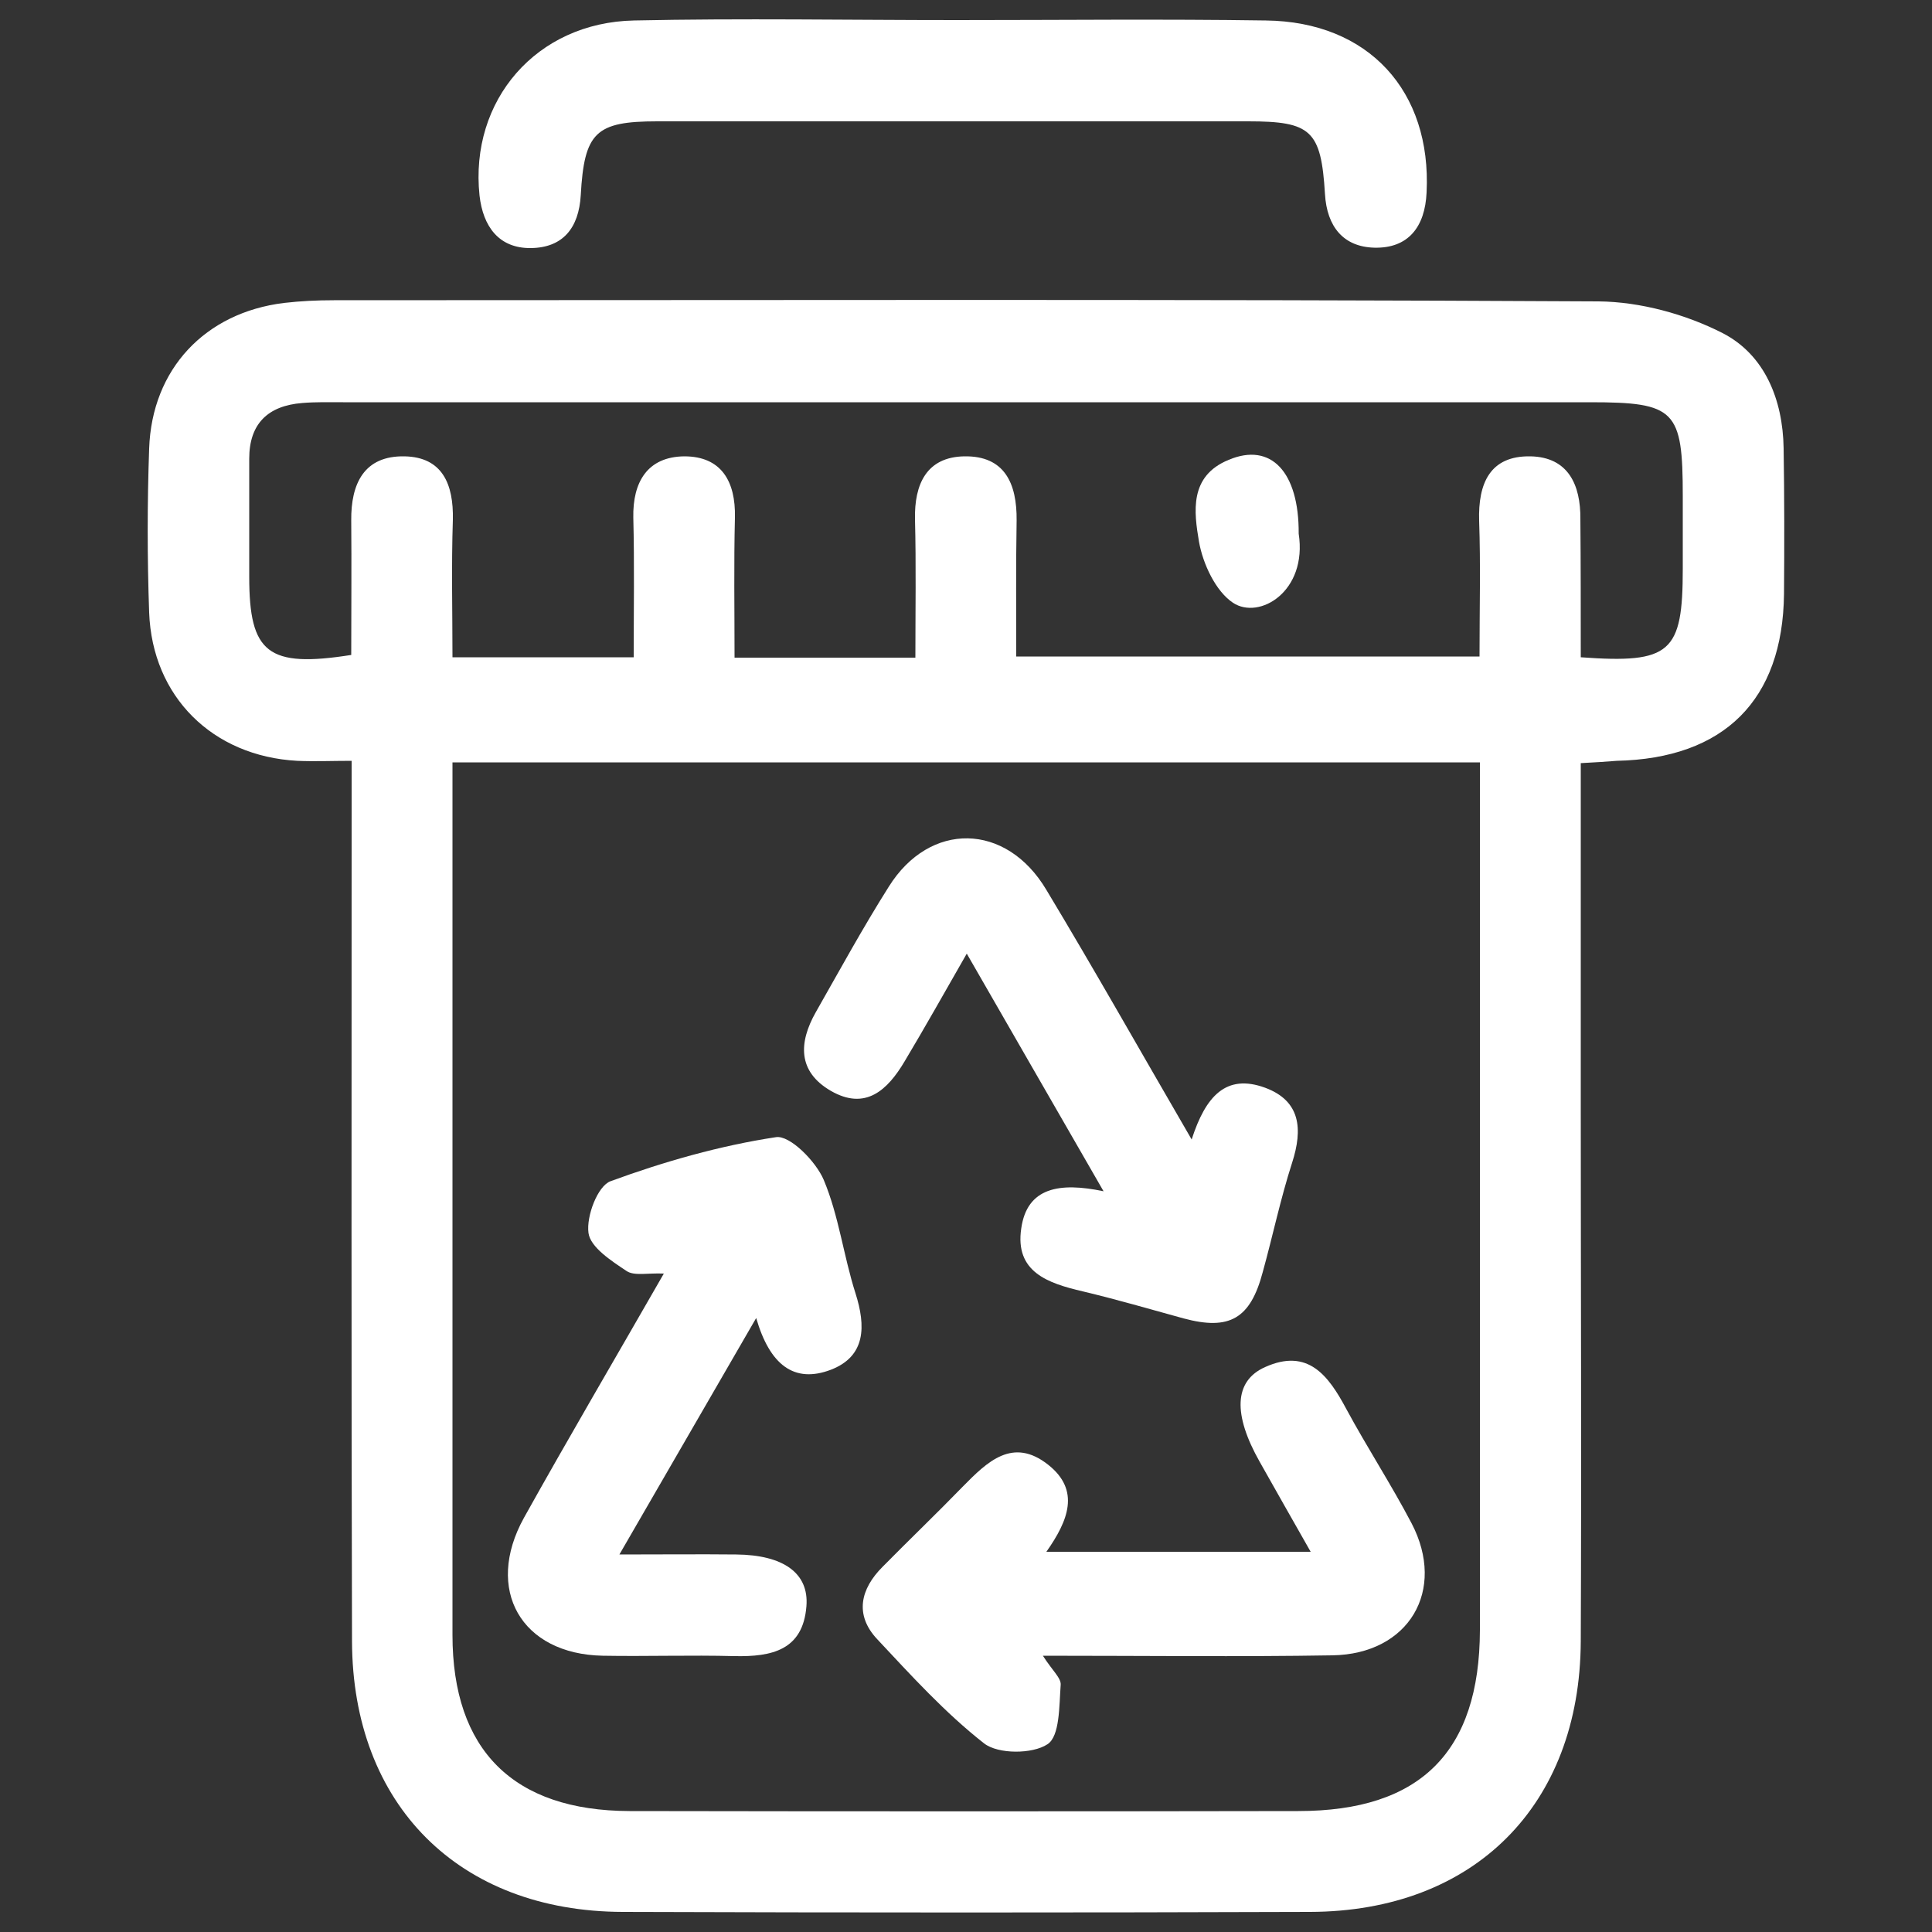 <?xml version="1.0" encoding="utf-8"?>
<!-- Generator: Adobe Illustrator 23.0.2, SVG Export Plug-In . SVG Version: 6.00 Build 0)  -->
<svg version="1.1" id="Layer_1" xmlns="http://www.w3.org/2000/svg" xmlns:xlink="http://www.w3.org/1999/xlink" x="0px" y="0px"
	 viewBox="0 0 500 500" style="enable-background:new 0 0 500 500;" xml:space="preserve">
<rect x="0" y="0" width="500" height="500" fill="#333333" stroke="none"/>
<style type="text/css">
	.st0{fill:#FFFFFF;}
</style>
<g>
	<path class="st0" d="M409.1,197.5c0,30.4,0,59.4,0,88.4c0,46.3,0.2,92.6,0,138.9c-0.2,42.4-27.6,69.9-70.1,70
		c-59.3,0.2-118.5,0.2-177.8,0c-42.4-0.1-70-27.7-70.1-70.1c-0.2-71-0.1-142.1-0.1-213.1c0-4.3,0-8.6,0-14.7c-5.1,0-9.6,0.2-14.1,0
		c-21.9-1.2-37.5-16.6-38.3-38.4c-0.5-14.1-0.5-28.3,0-42.4c0.7-20.6,14.5-35.2,34.9-37.7c4.3-0.5,8.6-0.7,12.9-0.7
		c109.1,0,218.2-0.3,327.3,0.3c10.8,0.1,22.5,3.3,32.1,8.2c10.9,5.6,15.6,17.2,15.8,29.8c0.2,12.6,0.2,25.1,0.1,37.7
		c-0.3,27.5-15.5,42.6-43.3,43.2C415.8,197.1,413.1,197.3,409.1,197.5z M117.1,197.3c0,4.6,0,8.1,0,11.5c0,71.4,0,142.8,0,214.3
		c0,29.9,15.8,45.5,45.8,45.6c57.7,0.1,115.4,0.1,173.1,0c31.6,0,46.9-15.3,47-46.8c0-70.6,0-141.3,0-211.9c0-4.1,0-8.3,0-12.7
		C293.8,197.3,206.3,197.3,117.1,197.3z M409.1,170.1c23.3,1.7,26.4-1.2,26.4-22.9c0-6.3,0-12.6,0-18.8c0-22.3-1.9-24.3-24-24.3
		c-107.6,0-215.1,0-322.7,0c-3.5,0-7.1-0.1-10.6,0.2c-8.8,0.7-13.7,5.3-13.7,14.4c0,10.2,0,20.4,0,30.6c0,19.7,4.8,23.6,26.4,20.2
		c0-11.5,0.1-23.2,0-34.8c-0.1-9.5,3.3-16.8,13.8-16.6c9.8,0.2,12.7,7.2,12.5,16.4c-0.4,12-0.1,23.9-0.1,35.6c16.8,0,31.5,0,46.9,0
		c0-12.6,0.2-24.4-0.1-36.1c-0.2-9.3,3.7-15.8,13.2-15.9c9.6,0,13.3,6.5,13.1,15.8c-0.3,12-0.1,24-0.1,36.3c16.4,0,31.1,0,46.8,0
		c0-12.4,0.2-24.1-0.1-35.8c-0.2-9.1,3-16.1,12.7-16.3c10.5-0.2,13.7,7,13.6,16.6c-0.2,11.7-0.1,23.3-0.1,35.2c40.6,0,80,0,119.9,0
		c0-12.4,0.3-23.8-0.1-35.1c-0.3-9.7,2.8-16.9,13.3-16.7c9.7,0.2,13,7.3,12.9,16.3C409.1,146,409.1,157.7,409.1,170.1z"/>
	<path class="st0" d="M247.6,5.2c26.7,0,53.3-0.3,80,0.1c26.6,0.3,42.9,18.3,41.6,44.5c-0.4,9-4.8,14.5-13.5,14.3
		c-8-0.2-12.3-5.4-12.8-13.9c-1-16.5-3.6-18.8-19.9-18.8c-51,0-101.9,0-152.9,0c-15.9,0-18.9,2.8-19.8,19.1
		c-0.5,8.6-4.7,13.6-12.9,13.7c-8.3,0.1-12.4-5.6-13.3-13.6C121.5,26,138.8,5.8,164.1,5.3C191.9,4.7,219.8,5.2,247.6,5.2z"/>
	<path class="st0" d="M308.4,294.9c3.6-11.2,8.9-17.1,19-13.4c9.2,3.4,9.8,10.7,7,19.4c-3,9.3-5,18.9-7.6,28.3
		c-3.2,12.1-8.6,15.2-20.5,12c-8.7-2.4-17.3-4.9-26.1-7c-9-2.1-17.6-5-15.9-16.3c1.5-10.6,9.9-12,21.3-9.6
		c-12.3-21.3-23.4-40.7-35.4-61.5c-5.9,10.3-10.9,19.2-16.1,27.9c-4.4,7.4-10.1,12.8-19.1,7.6c-8.6-5-8.3-12.5-3.9-20.3
		c6.2-10.9,12.2-21.9,18.9-32.5c10.6-17,30.4-16.7,40.8,0.8C283.2,250.9,295.1,272,308.4,294.9z"/>
	<path class="st0" d="M195.7,341.1c-12.2,21.1-23.1,39.9-35.4,61.2c11.3,0,20.7-0.1,30.2,0c12.2,0.1,18.9,4.8,18.2,13.4
		c-0.9,11.4-9,13.1-18.6,12.9c-11.4-0.3-22.8,0.1-34.1-0.1c-21.1-0.4-30.7-17.1-20.4-35.7c11.6-20.8,23.7-41.4,36.2-63.2
		c-4.1-0.2-7.7,0.7-9.7-0.7c-3.9-2.6-9.3-6.1-9.8-9.8c-0.6-4.4,2.4-12.2,5.7-13.4c13.9-5.1,28.3-9.2,42.8-11.4
		c3.6-0.6,10.4,6.3,12.4,11.1c3.9,9.3,5.1,19.6,8.2,29.3c2.7,8.5,2.7,16.3-6.4,19.8C205.5,358.1,199.2,353.2,195.7,341.1z"/>
	<path class="st0" d="M269.9,428.5c2.4,3.8,4.8,5.8,4.6,7.6c-0.4,5.4-0.2,13.2-3.4,15.3c-3.9,2.6-12.8,2.6-16.4-0.2
		c-10.1-7.9-18.9-17.6-27.7-27c-5.9-6.3-4.3-13,1.4-18.7c6.9-7,14-13.8,20.8-20.8c6.3-6.4,12.9-12.9,22.1-5.6
		c8.3,6.6,5.2,14.4-0.5,22.5c22.7,0,44.4,0,68.4,0c-4.7-8.3-9-15.8-13.2-23.3c-6.9-12.2-6.7-20.9,1.4-24.5c11.1-5,16.4,2.2,21,10.8
		c5.4,10,11.6,19.5,16.9,29.6c9.1,17.4-0.7,33.9-20.5,34.2C320.6,428.8,296.3,428.5,269.9,428.5z"/>
	<path class="st0" d="M336.1,138.1c2.3,15-10.2,22.4-17,17.9c-4.5-3-7.8-10.1-8.8-15.8c-1.3-7.7-2.6-17,7.7-21.2
		C328.9,114.4,336.2,122.1,336.1,138.1z"/>
</g>
</svg>

